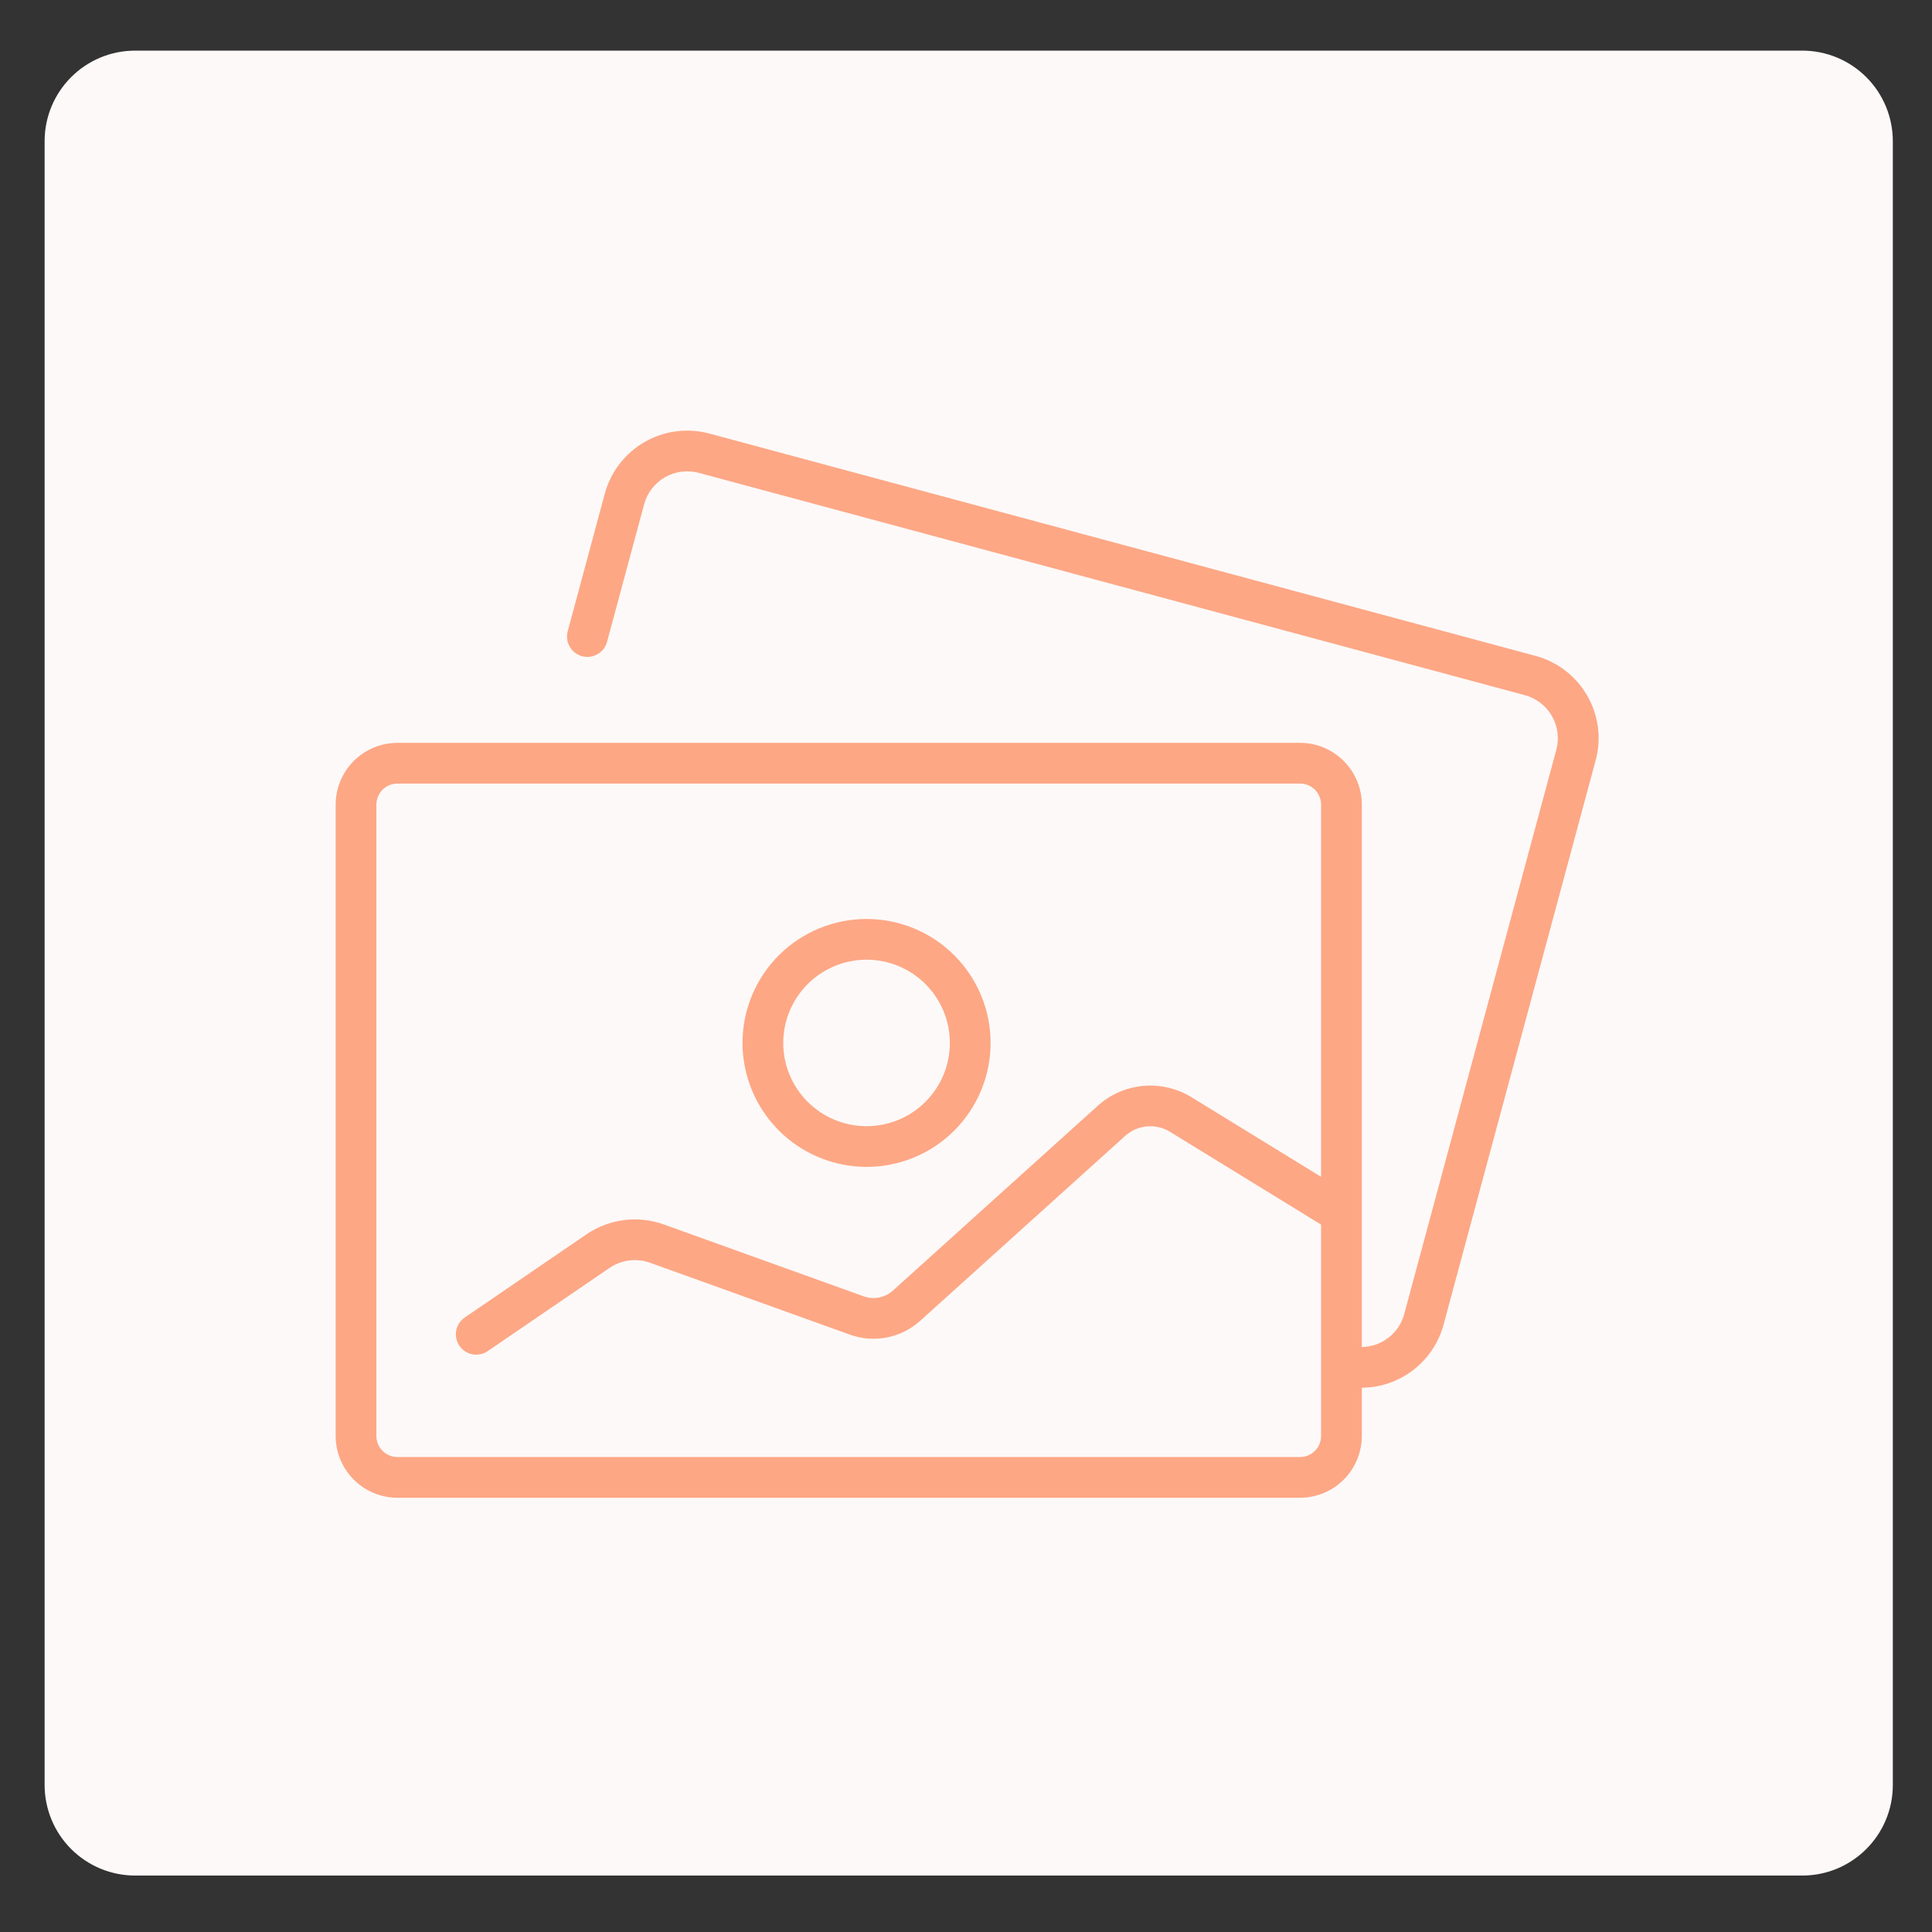 <?xml version="1.0" encoding="UTF-8"?>
<svg xmlns="http://www.w3.org/2000/svg" xmlns:xlink="http://www.w3.org/1999/xlink" width="1024" zoomAndPan="magnify" viewBox="0 0 768 768" height="1024" preserveAspectRatio="xMidYMid meet" version="1.0">
  <rect x="0" y="0" width="768" height="768" fill="#333333" stroke="none"/>
  <defs>
    <clipPath id="6aecc8320f">
      <path d="M 17.738 20.125 L 752.426 20.125 L 752.426 745.562 L 17.738 745.562 Z M 17.738 20.125 " clip-rule="nonzero"></path>
    </clipPath>
    <clipPath id="3111675e0b">
      <path d="M 53.738 20.125 L 716.426 20.125 C 725.977 20.125 735.133 23.918 741.883 30.668 C 748.633 37.422 752.426 46.578 752.426 56.125 L 752.426 709.562 C 752.426 729.445 736.309 745.562 716.426 745.562 L 53.738 745.562 C 44.191 745.562 35.035 741.77 28.281 735.016 C 21.531 728.266 17.738 719.109 17.738 709.562 L 17.738 56.125 C 17.738 36.242 33.855 20.125 53.738 20.125 " clip-rule="nonzero"></path>
    </clipPath>
    <clipPath id="d5e421b7bf">
      <path d="M 133.43 171 L 636 171 L 636 595.672 L 133.43 595.672 Z M 133.43 171 " clip-rule="nonzero"></path>
    </clipPath>
  </defs>
  <g clip-path="url(#6aecc8320f)">
    <g clip-path="url(#3111675e0b)">
      <path fill="#fdf9f8" d="M 17.738 20.125 L 752.426 20.125 L 752.426 745.562 L 17.738 745.562 Z M 17.738 20.125 " fill-opacity="1" fill-rule="nonzero"></path>
    </g>
  </g>
  <g clip-path="url(#d5e421b7bf)">
    <path fill="#fda785" d="M 630.934 276.535 C 629.828 274.602 628.539 272.797 627.074 271.117 C 625.609 269.441 623.992 267.922 622.227 266.562 C 620.461 265.207 618.578 264.035 616.578 263.051 C 614.582 262.062 612.504 261.285 610.352 260.711 L 281.992 172.344 C 280.922 172.055 279.836 171.82 278.742 171.637 C 277.645 171.453 276.543 171.328 275.434 171.254 C 274.324 171.18 273.215 171.16 272.105 171.195 C 270.992 171.23 269.887 171.316 268.785 171.461 C 267.684 171.605 266.59 171.801 265.508 172.055 C 264.426 172.305 263.359 172.605 262.305 172.965 C 261.254 173.32 260.219 173.727 259.207 174.184 C 258.195 174.641 257.207 175.145 256.242 175.699 C 255.281 176.254 254.348 176.852 253.441 177.496 C 252.539 178.145 251.668 178.832 250.832 179.562 C 249.996 180.293 249.195 181.066 248.438 181.875 C 247.676 182.684 246.957 183.527 246.277 184.41 C 245.602 185.289 244.969 186.199 244.379 187.141 C 243.793 188.086 243.25 189.055 242.758 190.051 C 242.266 191.043 241.824 192.062 241.43 193.102 C 241.039 194.141 240.695 195.195 240.406 196.266 L 225.676 250.93 C 225.539 251.441 225.453 251.965 225.418 252.496 C 225.383 253.023 225.398 253.555 225.465 254.082 C 225.535 254.605 225.656 255.121 225.824 255.625 C 225.996 256.129 226.215 256.609 226.48 257.07 C 226.742 257.531 227.051 257.961 227.402 258.363 C 227.75 258.762 228.137 259.125 228.559 259.449 C 228.98 259.773 229.43 260.051 229.906 260.285 C 230.383 260.523 230.879 260.711 231.391 260.848 C 231.902 260.984 232.426 261.074 232.957 261.109 C 233.488 261.145 234.016 261.125 234.543 261.059 C 235.07 260.988 235.586 260.871 236.09 260.699 C 236.594 260.531 237.074 260.312 237.535 260.047 C 237.996 259.781 238.426 259.473 238.828 259.125 C 239.227 258.773 239.59 258.391 239.914 257.969 C 240.238 257.547 240.52 257.098 240.754 256.621 C 240.988 256.145 241.176 255.652 241.316 255.137 L 256.047 200.477 C 256.195 199.914 256.375 199.363 256.578 198.82 C 256.785 198.277 257.016 197.746 257.273 197.227 C 257.531 196.703 257.812 196.199 258.121 195.707 C 258.43 195.215 258.762 194.738 259.113 194.277 C 259.469 193.816 259.844 193.375 260.242 192.953 C 260.641 192.527 261.059 192.125 261.492 191.742 C 261.93 191.363 262.387 191 262.859 190.664 C 263.332 190.328 263.82 190.012 264.324 189.723 C 264.824 189.434 265.344 189.172 265.871 188.93 C 266.402 188.691 266.941 188.48 267.492 188.293 C 268.043 188.109 268.598 187.949 269.164 187.82 C 269.73 187.688 270.301 187.586 270.879 187.508 C 271.453 187.434 272.031 187.387 272.613 187.371 C 273.195 187.352 273.773 187.363 274.352 187.398 C 274.934 187.438 275.508 187.508 276.082 187.602 C 276.656 187.695 277.223 187.82 277.781 187.969 L 606.141 276.34 C 606.699 276.488 607.254 276.668 607.797 276.871 C 608.34 277.078 608.871 277.309 609.391 277.566 C 609.914 277.824 610.418 278.105 610.91 278.414 C 611.406 278.723 611.883 279.051 612.34 279.406 C 612.801 279.758 613.242 280.137 613.668 280.531 C 614.09 280.93 614.492 281.348 614.875 281.785 C 615.258 282.219 615.617 282.676 615.957 283.148 C 616.293 283.621 616.609 284.105 616.898 284.609 C 617.188 285.113 617.453 285.629 617.691 286.156 C 617.93 286.688 618.141 287.227 618.328 287.777 C 618.516 288.328 618.672 288.883 618.805 289.449 C 618.934 290.016 619.039 290.586 619.113 291.16 C 619.188 291.738 619.234 292.312 619.254 292.895 C 619.273 293.477 619.262 294.055 619.223 294.633 C 619.184 295.211 619.117 295.789 619.023 296.359 C 618.926 296.934 618.805 297.5 618.652 298.062 L 558.207 522.352 C 557.961 523.273 557.637 524.172 557.242 525.047 C 556.848 525.918 556.387 526.754 555.859 527.551 C 555.328 528.348 554.738 529.094 554.086 529.797 C 553.434 530.5 552.73 531.145 551.977 531.73 C 551.219 532.316 550.422 532.84 549.578 533.301 C 548.738 533.758 547.867 534.145 546.965 534.461 C 546.059 534.777 545.137 535.02 544.195 535.188 C 543.25 535.355 542.301 535.445 541.344 535.457 L 541.344 319.836 C 541.344 319.035 541.301 318.23 541.223 317.434 C 541.145 316.633 541.023 315.84 540.867 315.051 C 540.711 314.262 540.512 313.484 540.281 312.715 C 540.047 311.945 539.773 311.191 539.465 310.449 C 539.156 309.707 538.812 308.98 538.434 308.27 C 538.055 307.562 537.641 306.875 537.195 306.207 C 536.75 305.539 536.27 304.895 535.758 304.273 C 535.25 303.652 534.711 303.055 534.141 302.488 C 533.57 301.918 532.977 301.379 532.355 300.871 C 531.734 300.359 531.09 299.883 530.418 299.434 C 529.75 298.988 529.062 298.574 528.352 298.195 C 527.645 297.816 526.918 297.473 526.176 297.164 C 525.434 296.859 524.676 296.586 523.906 296.352 C 523.137 296.121 522.359 295.922 521.57 295.766 C 520.781 295.609 519.988 295.492 519.188 295.41 C 518.387 295.332 517.582 295.289 516.781 295.289 L 157.992 295.289 C 157.188 295.289 156.387 295.332 155.586 295.41 C 154.785 295.492 153.992 295.609 153.203 295.766 C 152.414 295.922 151.633 296.121 150.863 296.352 C 150.094 296.586 149.34 296.859 148.598 297.164 C 147.852 297.473 147.129 297.816 146.418 298.195 C 145.711 298.574 145.02 298.988 144.352 299.434 C 143.684 299.883 143.039 300.359 142.418 300.871 C 141.793 301.379 141.199 301.918 140.633 302.488 C 140.062 303.055 139.523 303.652 139.012 304.273 C 138.504 304.895 138.023 305.539 137.578 306.207 C 137.129 306.875 136.715 307.562 136.336 308.27 C 135.957 308.98 135.613 309.707 135.305 310.449 C 134.996 311.191 134.727 311.945 134.492 312.715 C 134.258 313.484 134.062 314.262 133.906 315.051 C 133.746 315.84 133.629 316.633 133.551 317.434 C 133.469 318.23 133.43 319.035 133.43 319.836 L 133.43 570.84 C 133.43 571.641 133.469 572.445 133.551 573.242 C 133.629 574.043 133.746 574.836 133.906 575.625 C 134.062 576.414 134.258 577.191 134.492 577.961 C 134.727 578.73 134.996 579.484 135.305 580.227 C 135.613 580.969 135.957 581.695 136.336 582.402 C 136.715 583.113 137.129 583.801 137.578 584.469 C 138.023 585.137 138.504 585.781 139.012 586.402 C 139.523 587.023 140.062 587.617 140.633 588.188 C 141.199 588.754 141.793 589.293 142.418 589.805 C 143.039 590.316 143.684 590.793 144.352 591.238 C 145.02 591.688 145.711 592.098 146.418 592.48 C 147.129 592.859 147.852 593.203 148.598 593.508 C 149.34 593.816 150.094 594.09 150.863 594.32 C 151.633 594.555 152.414 594.75 153.203 594.91 C 153.992 595.066 154.785 595.184 155.586 595.266 C 156.387 595.344 157.188 595.383 157.992 595.387 L 516.781 595.387 C 517.582 595.383 518.387 595.344 519.188 595.266 C 519.988 595.184 520.781 595.066 521.57 594.91 C 522.359 594.75 523.137 594.555 523.906 594.32 C 524.676 594.09 525.434 593.816 526.176 593.508 C 526.918 593.203 527.645 592.859 528.352 592.477 C 529.062 592.098 529.75 591.688 530.418 591.238 C 531.09 590.793 531.734 590.316 532.355 589.805 C 532.977 589.293 533.57 588.754 534.141 588.188 C 534.711 587.617 535.25 587.023 535.758 586.402 C 536.27 585.781 536.746 585.137 537.195 584.469 C 537.641 583.801 538.055 583.113 538.434 582.402 C 538.812 581.695 539.156 580.969 539.465 580.227 C 539.773 579.484 540.047 578.73 540.281 577.961 C 540.512 577.191 540.711 576.414 540.867 575.625 C 541.023 574.836 541.145 574.043 541.223 573.242 C 541.301 572.445 541.344 571.641 541.344 570.84 L 541.344 551.656 C 543.184 551.641 545.016 551.477 546.828 551.164 C 548.645 550.852 550.422 550.395 552.164 549.793 C 553.902 549.191 555.586 548.453 557.207 547.578 C 558.824 546.703 560.363 545.703 561.824 544.574 C 563.281 543.449 564.637 542.215 565.895 540.867 C 567.148 539.523 568.289 538.082 569.312 536.551 C 570.332 535.02 571.223 533.418 571.984 531.738 C 572.746 530.062 573.367 528.336 573.848 526.559 L 634.289 302.27 C 634.875 300.121 635.242 297.934 635.395 295.711 C 635.547 293.488 635.48 291.273 635.191 289.066 C 634.902 286.855 634.398 284.699 633.684 282.59 C 632.969 280.48 632.051 278.461 630.934 276.535 Z M 516.781 579.203 L 157.992 579.203 C 157.441 579.199 156.898 579.148 156.359 579.039 C 155.82 578.934 155.297 578.773 154.789 578.562 C 154.285 578.352 153.801 578.094 153.344 577.789 C 152.887 577.484 152.465 577.137 152.078 576.75 C 151.688 576.359 151.34 575.938 151.035 575.48 C 150.73 575.027 150.473 574.543 150.262 574.039 C 150.051 573.531 149.895 573.008 149.785 572.469 C 149.676 571.93 149.625 571.387 149.621 570.84 L 149.621 319.836 C 149.625 319.289 149.676 318.746 149.785 318.207 C 149.895 317.668 150.051 317.145 150.262 316.637 C 150.473 316.133 150.73 315.648 151.035 315.191 C 151.34 314.738 151.688 314.312 152.078 313.926 C 152.465 313.539 152.887 313.191 153.344 312.887 C 153.801 312.582 154.285 312.324 154.789 312.113 C 155.297 311.902 155.82 311.742 156.359 311.637 C 156.898 311.527 157.441 311.473 157.992 311.473 L 516.781 311.473 C 517.328 311.473 517.871 311.527 518.41 311.637 C 518.949 311.742 519.473 311.902 519.98 312.113 C 520.488 312.324 520.969 312.582 521.426 312.887 C 521.883 313.191 522.305 313.539 522.695 313.926 C 523.082 314.312 523.43 314.738 523.734 315.191 C 524.039 315.648 524.297 316.133 524.508 316.637 C 524.719 317.145 524.879 317.668 524.984 318.207 C 525.094 318.746 525.148 319.289 525.148 319.836 L 525.148 467.801 L 473.527 436.094 C 472.105 435.227 470.621 434.48 469.082 433.852 C 467.539 433.223 465.957 432.719 464.336 432.344 C 462.711 431.969 461.07 431.723 459.406 431.609 C 457.746 431.496 456.086 431.516 454.426 431.668 C 452.77 431.82 451.133 432.102 449.52 432.516 C 447.906 432.93 446.336 433.469 444.809 434.137 C 443.281 434.801 441.82 435.582 440.418 436.48 C 439.016 437.379 437.695 438.383 436.453 439.492 L 354.949 513.02 C 354.176 513.719 353.32 514.301 352.391 514.77 C 351.457 515.238 350.477 515.57 349.453 515.773 C 348.43 515.973 347.398 516.035 346.359 515.957 C 345.32 515.879 344.309 515.66 343.324 515.309 L 263.852 486.73 C 261.32 485.824 258.719 485.227 256.043 484.934 C 253.371 484.645 250.699 484.668 248.031 485.008 C 245.363 485.348 242.773 485.996 240.258 486.949 C 237.746 487.902 235.379 489.137 233.156 490.652 L 184.75 523.723 C 184.309 524.023 183.902 524.363 183.531 524.742 C 183.156 525.121 182.824 525.535 182.531 525.98 C 182.242 526.422 181.996 526.895 181.797 527.387 C 181.598 527.879 181.449 528.387 181.352 528.91 C 181.254 529.434 181.207 529.961 181.211 530.492 C 181.219 531.023 181.273 531.551 181.383 532.07 C 181.492 532.59 181.652 533.094 181.859 533.586 C 182.07 534.074 182.324 534.539 182.625 534.977 C 182.926 535.418 183.266 535.82 183.645 536.195 C 184.023 536.566 184.438 536.898 184.883 537.188 C 185.328 537.477 185.801 537.723 186.293 537.922 C 186.789 538.117 187.297 538.266 187.82 538.363 C 188.344 538.461 188.871 538.508 189.402 538.5 C 189.934 538.496 190.461 538.438 190.98 538.328 C 191.504 538.219 192.008 538.059 192.496 537.848 C 192.984 537.641 193.449 537.383 193.887 537.082 L 242.297 504.012 C 243.461 503.219 244.699 502.574 246.016 502.074 C 247.332 501.574 248.688 501.234 250.086 501.055 C 251.484 500.879 252.883 500.863 254.281 501.016 C 255.68 501.168 257.043 501.484 258.371 501.957 L 337.844 530.535 C 339.02 530.957 340.215 531.301 341.438 531.562 C 342.66 531.824 343.895 532.004 345.137 532.098 C 346.383 532.195 347.629 532.203 348.875 532.129 C 350.125 532.055 351.359 531.898 352.586 531.656 C 353.812 531.418 355.016 531.094 356.195 530.691 C 357.379 530.285 358.527 529.805 359.645 529.242 C 360.762 528.684 361.836 528.051 362.863 527.348 C 363.895 526.641 364.875 525.871 365.801 525.031 L 447.305 451.508 C 447.898 450.977 448.531 450.496 449.203 450.066 C 449.871 449.637 450.574 449.262 451.305 448.941 C 452.035 448.625 452.785 448.367 453.559 448.168 C 454.332 447.969 455.113 447.836 455.906 447.762 C 456.699 447.688 457.496 447.68 458.289 447.734 C 459.086 447.789 459.871 447.906 460.648 448.086 C 461.422 448.266 462.18 448.504 462.918 448.805 C 463.656 449.109 464.367 449.465 465.047 449.879 L 525.148 486.801 L 525.148 570.84 C 525.148 571.387 525.094 571.93 524.984 572.469 C 524.879 573.008 524.719 573.531 524.508 574.039 C 524.297 574.543 524.039 575.027 523.734 575.48 C 523.43 575.938 523.082 576.359 522.695 576.75 C 522.305 577.137 521.883 577.484 521.426 577.789 C 520.969 578.094 520.488 578.352 519.98 578.562 C 519.473 578.773 518.949 578.934 518.41 579.039 C 517.871 579.148 517.328 579.199 516.781 579.203 Z M 516.781 579.203 " fill-opacity="1" fill-rule="nonzero"></path>
  </g>
  <path fill="#fda785" d="M 344.465 463.859 C 346.078 463.859 347.691 463.781 349.297 463.621 C 350.906 463.465 352.5 463.227 354.086 462.914 C 355.668 462.598 357.234 462.207 358.777 461.738 C 360.324 461.27 361.844 460.727 363.336 460.109 C 364.828 459.492 366.285 458.801 367.711 458.039 C 369.133 457.281 370.516 456.453 371.859 455.555 C 373.203 454.66 374.5 453.699 375.746 452.676 C 376.996 451.648 378.191 450.566 379.332 449.426 C 380.473 448.285 381.559 447.09 382.582 445.844 C 383.605 444.598 384.566 443.301 385.465 441.961 C 386.363 440.617 387.191 439.234 387.953 437.812 C 388.715 436.387 389.402 434.93 390.02 433.441 C 390.641 431.949 391.184 430.43 391.652 428.887 C 392.121 427.344 392.512 425.777 392.828 424.195 C 393.141 422.613 393.379 421.02 393.539 419.414 C 393.695 417.809 393.773 416.195 393.773 414.582 C 393.773 412.969 393.695 411.359 393.539 409.754 C 393.379 408.148 393.141 406.551 392.828 404.969 C 392.512 403.387 392.121 401.824 391.652 400.277 C 391.184 398.734 390.641 397.215 390.02 395.727 C 389.402 394.234 388.715 392.777 387.953 391.355 C 387.191 389.93 386.363 388.547 385.465 387.207 C 384.566 385.863 383.605 384.57 382.582 383.32 C 381.559 382.074 380.473 380.879 379.332 379.738 C 378.191 378.598 376.996 377.516 375.746 376.492 C 374.5 375.469 373.203 374.508 371.859 373.609 C 370.516 372.715 369.133 371.887 367.711 371.125 C 366.285 370.363 364.828 369.676 363.336 369.059 C 361.844 368.441 360.324 367.898 358.777 367.43 C 357.234 366.961 355.668 366.566 354.086 366.254 C 352.5 365.938 350.906 365.703 349.297 365.543 C 347.691 365.387 346.078 365.305 344.465 365.305 C 342.852 365.305 341.238 365.387 339.633 365.543 C 338.023 365.703 336.43 365.938 334.844 366.254 C 333.262 366.566 331.695 366.961 330.152 367.43 C 328.605 367.898 327.086 368.441 325.594 369.059 C 324.102 369.676 322.645 370.363 321.219 371.125 C 319.797 371.887 318.414 372.715 317.07 373.609 C 315.727 374.508 314.43 375.469 313.184 376.492 C 311.934 377.516 310.738 378.598 309.598 379.738 C 308.457 380.879 307.371 382.074 306.348 383.324 C 305.324 384.57 304.363 385.863 303.465 387.207 C 302.566 388.547 301.738 389.93 300.977 391.355 C 300.215 392.777 299.527 394.234 298.906 395.727 C 298.289 397.219 297.746 398.734 297.277 400.277 C 296.809 401.824 296.418 403.387 296.102 404.969 C 295.789 406.555 295.551 408.148 295.391 409.754 C 295.234 411.359 295.156 412.969 295.156 414.582 C 295.156 416.195 295.238 417.805 295.398 419.41 C 295.559 421.016 295.797 422.609 296.113 424.191 C 296.43 425.773 296.82 427.336 297.289 428.883 C 297.762 430.426 298.305 431.941 298.922 433.434 C 299.543 434.922 300.23 436.379 300.992 437.801 C 301.754 439.223 302.586 440.605 303.48 441.945 C 304.379 443.289 305.34 444.582 306.363 445.828 C 307.391 447.074 308.473 448.27 309.613 449.41 C 310.754 450.551 311.949 451.633 313.199 452.656 C 314.445 453.68 315.742 454.641 317.082 455.539 C 318.426 456.434 319.809 457.262 321.23 458.023 C 322.656 458.785 324.113 459.477 325.602 460.094 C 327.094 460.711 328.613 461.254 330.156 461.727 C 331.703 462.195 333.266 462.586 334.848 462.902 C 336.434 463.219 338.027 463.457 339.633 463.617 C 341.238 463.777 342.852 463.859 344.465 463.859 Z M 344.465 381.488 C 345.551 381.488 346.633 381.543 347.711 381.648 C 348.789 381.754 349.863 381.914 350.926 382.125 C 351.988 382.336 353.039 382.602 354.078 382.914 C 355.117 383.23 356.137 383.594 357.137 384.008 C 358.141 384.426 359.117 384.887 360.074 385.398 C 361.031 385.91 361.961 386.465 362.863 387.066 C 363.766 387.668 364.633 388.312 365.473 389 C 366.312 389.688 367.113 390.418 367.883 391.184 C 368.648 391.949 369.375 392.75 370.062 393.59 C 370.75 394.426 371.398 395.297 372 396.199 C 372.602 397.098 373.16 398.027 373.672 398.984 C 374.18 399.938 374.645 400.918 375.059 401.918 C 375.473 402.922 375.84 403.938 376.152 404.977 C 376.469 406.012 376.73 407.062 376.945 408.125 C 377.156 409.191 377.312 410.262 377.422 411.34 C 377.527 412.418 377.582 413.5 377.582 414.582 C 377.582 415.668 377.527 416.746 377.422 417.828 C 377.312 418.906 377.156 419.977 376.945 421.039 C 376.73 422.102 376.469 423.152 376.152 424.188 C 375.84 425.227 375.473 426.246 375.059 427.246 C 374.645 428.25 374.18 429.227 373.672 430.184 C 373.16 431.137 372.602 432.066 372 432.969 C 371.398 433.871 370.75 434.738 370.062 435.578 C 369.375 436.414 368.648 437.215 367.879 437.984 C 367.113 438.75 366.312 439.477 365.473 440.164 C 364.633 440.852 363.766 441.496 362.863 442.098 C 361.961 442.699 361.031 443.258 360.074 443.77 C 359.117 444.277 358.141 444.742 357.137 445.156 C 356.137 445.57 355.117 445.938 354.078 446.25 C 353.039 446.566 351.988 446.828 350.926 447.039 C 349.863 447.25 348.789 447.41 347.711 447.516 C 346.633 447.621 345.551 447.676 344.465 447.676 C 343.379 447.676 342.297 447.621 341.219 447.516 C 340.141 447.41 339.066 447.25 338.004 447.039 C 336.941 446.828 335.891 446.566 334.852 446.25 C 333.812 445.938 332.793 445.57 331.793 445.156 C 330.789 444.742 329.812 444.277 328.855 443.77 C 327.898 443.258 326.969 442.699 326.066 442.098 C 325.164 441.496 324.297 440.852 323.457 440.164 C 322.617 439.477 321.816 438.75 321.051 437.984 C 320.281 437.219 319.555 436.414 318.867 435.578 C 318.18 434.738 317.531 433.871 316.93 432.969 C 316.328 432.066 315.77 431.141 315.262 430.184 C 314.75 429.227 314.285 428.25 313.871 427.246 C 313.457 426.246 313.09 425.227 312.777 424.191 C 312.461 423.152 312.199 422.102 311.984 421.039 C 311.773 419.977 311.613 418.906 311.508 417.828 C 311.402 416.75 311.348 415.668 311.348 414.582 C 311.352 413.5 311.406 412.418 311.512 411.34 C 311.621 410.262 311.781 409.191 311.992 408.129 C 312.203 407.066 312.469 406.02 312.785 404.98 C 313.098 403.945 313.465 402.926 313.879 401.926 C 314.297 400.926 314.758 399.945 315.27 398.992 C 315.781 398.035 316.34 397.105 316.941 396.207 C 317.543 395.305 318.191 394.438 318.879 393.598 C 319.566 392.762 320.293 391.961 321.059 391.195 C 321.824 390.426 322.629 389.699 323.465 389.012 C 324.305 388.324 325.176 387.68 326.074 387.078 C 326.977 386.477 327.906 385.918 328.863 385.41 C 329.816 384.898 330.797 384.434 331.797 384.02 C 332.801 383.605 333.82 383.238 334.855 382.922 C 335.895 382.609 336.945 382.344 338.008 382.133 C 339.07 381.918 340.141 381.762 341.219 381.652 C 342.301 381.547 343.379 381.492 344.465 381.488 Z M 344.465 381.488 " fill-opacity="1" fill-rule="nonzero"></path>
</svg>
